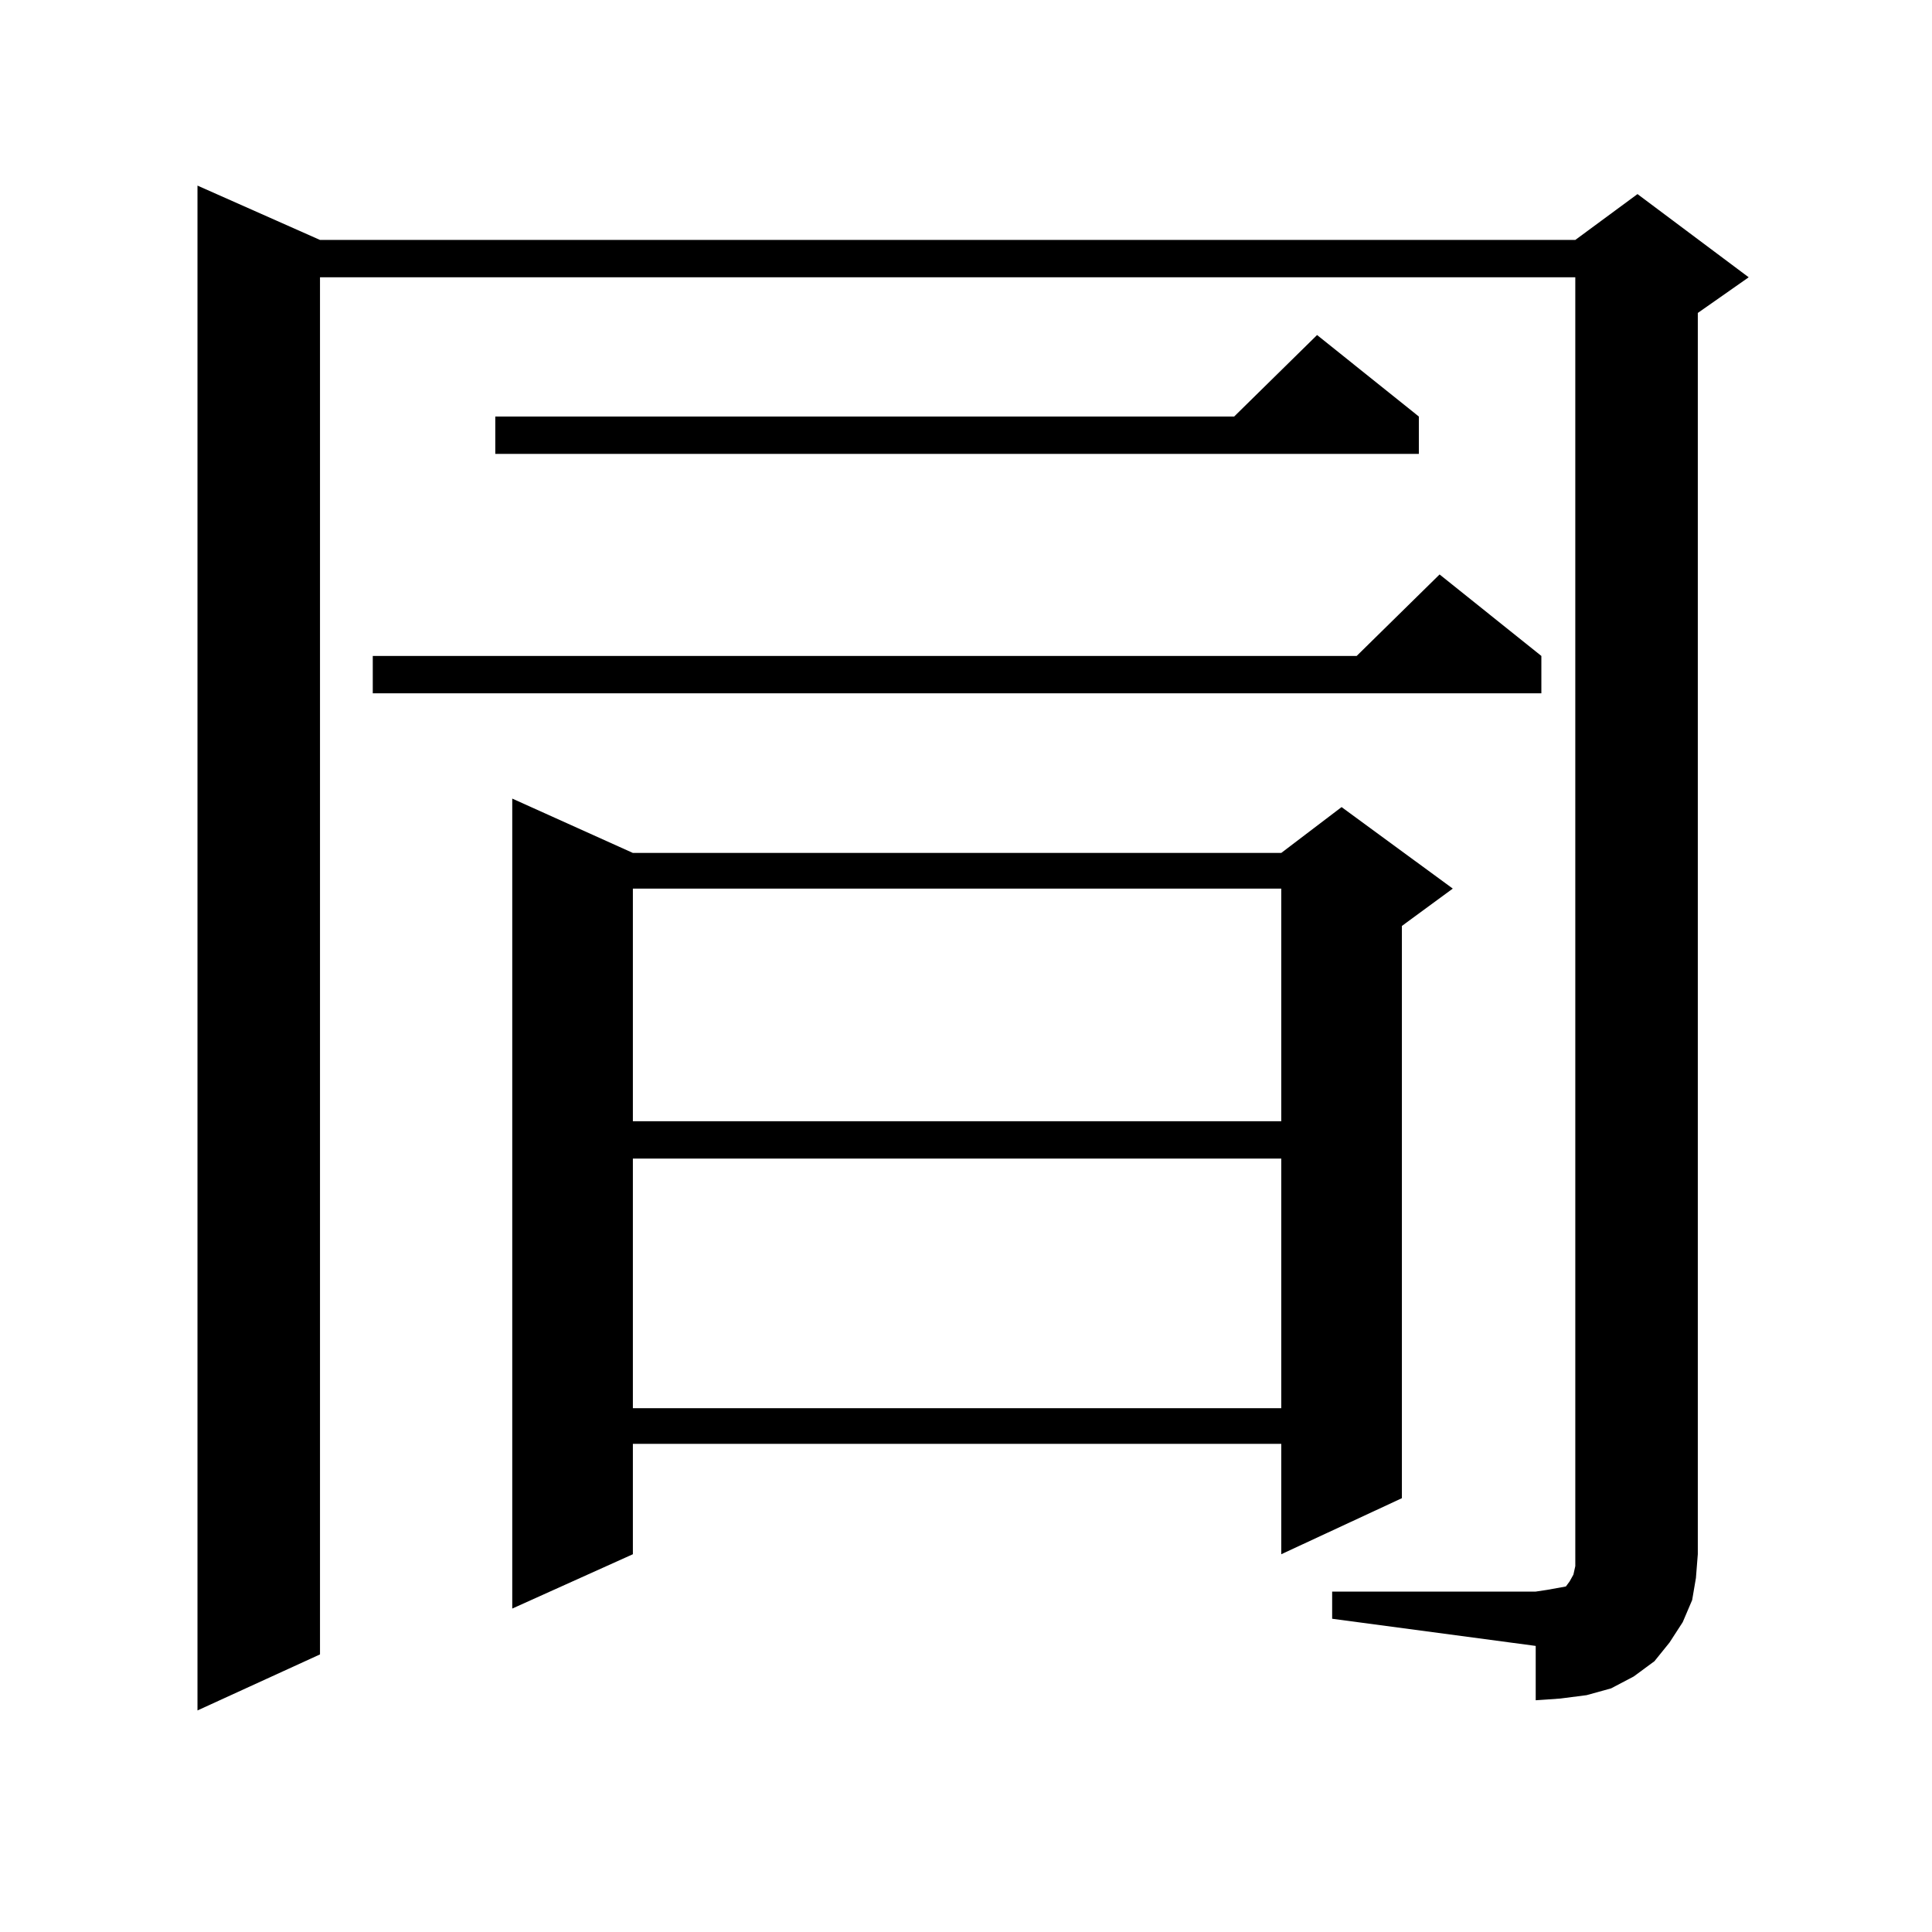 <?xml version="1.0" encoding="utf-8"?>
<!-- Generator: Adobe Illustrator 16.0.0, SVG Export Plug-In . SVG Version: 6.00 Build 0)  -->
<!DOCTYPE svg PUBLIC "-//W3C//DTD SVG 1.1//EN" "http://www.w3.org/Graphics/SVG/1.1/DTD/svg11.dtd">
<svg version="1.1" id="图层_1" xmlns="http://www.w3.org/2000/svg" xmlns:xlink="http://www.w3.org/1999/xlink" x="0px" y="0px"
	 width="1000px" height="1000px" viewBox="0 0 1000 1000" enable-background="new 0 0 1000 1000" xml:space="preserve">
<path d="M689.52,823.801h105.363l5.854-0.879l4.878-0.879l4.878-0.879l1.951-2.637l1.951-3.516l0.976-4.395v-6.152V143.527H165.63
	V856.32l-63.413,29.004V96.066l63.413,28.125h649.74l32.194-23.73l57.56,43.066l-26.341,18.457v642.48l-0.976,12.305l-1.951,11.426
	l-4.878,11.426l-6.829,10.547l-7.805,9.668l-10.731,7.91l-11.707,6.152l-12.683,3.516l-13.658,1.758l-12.683,0.879v-28.125
	L689.52,837.863V823.801z M797.81,339.523v19.336H192.946v-19.336h509.256l42.926-42.188L797.81,339.523z M734.396,215.598v19.336
	H256.359v-19.336h382.43l42.926-42.188L734.396,215.598z M327.577,441.477h335.602l31.219-23.73l57.56,42.188l-26.341,19.336
	v296.191l-62.438,29.004v-57.129H327.577v57.129L265.14,832.59V413.352L327.577,441.477z M327.577,459.934v120.41h335.602v-120.41
	H327.577z M327.577,599.68v129.199h335.602V599.68H327.577z"/>
</svg>
